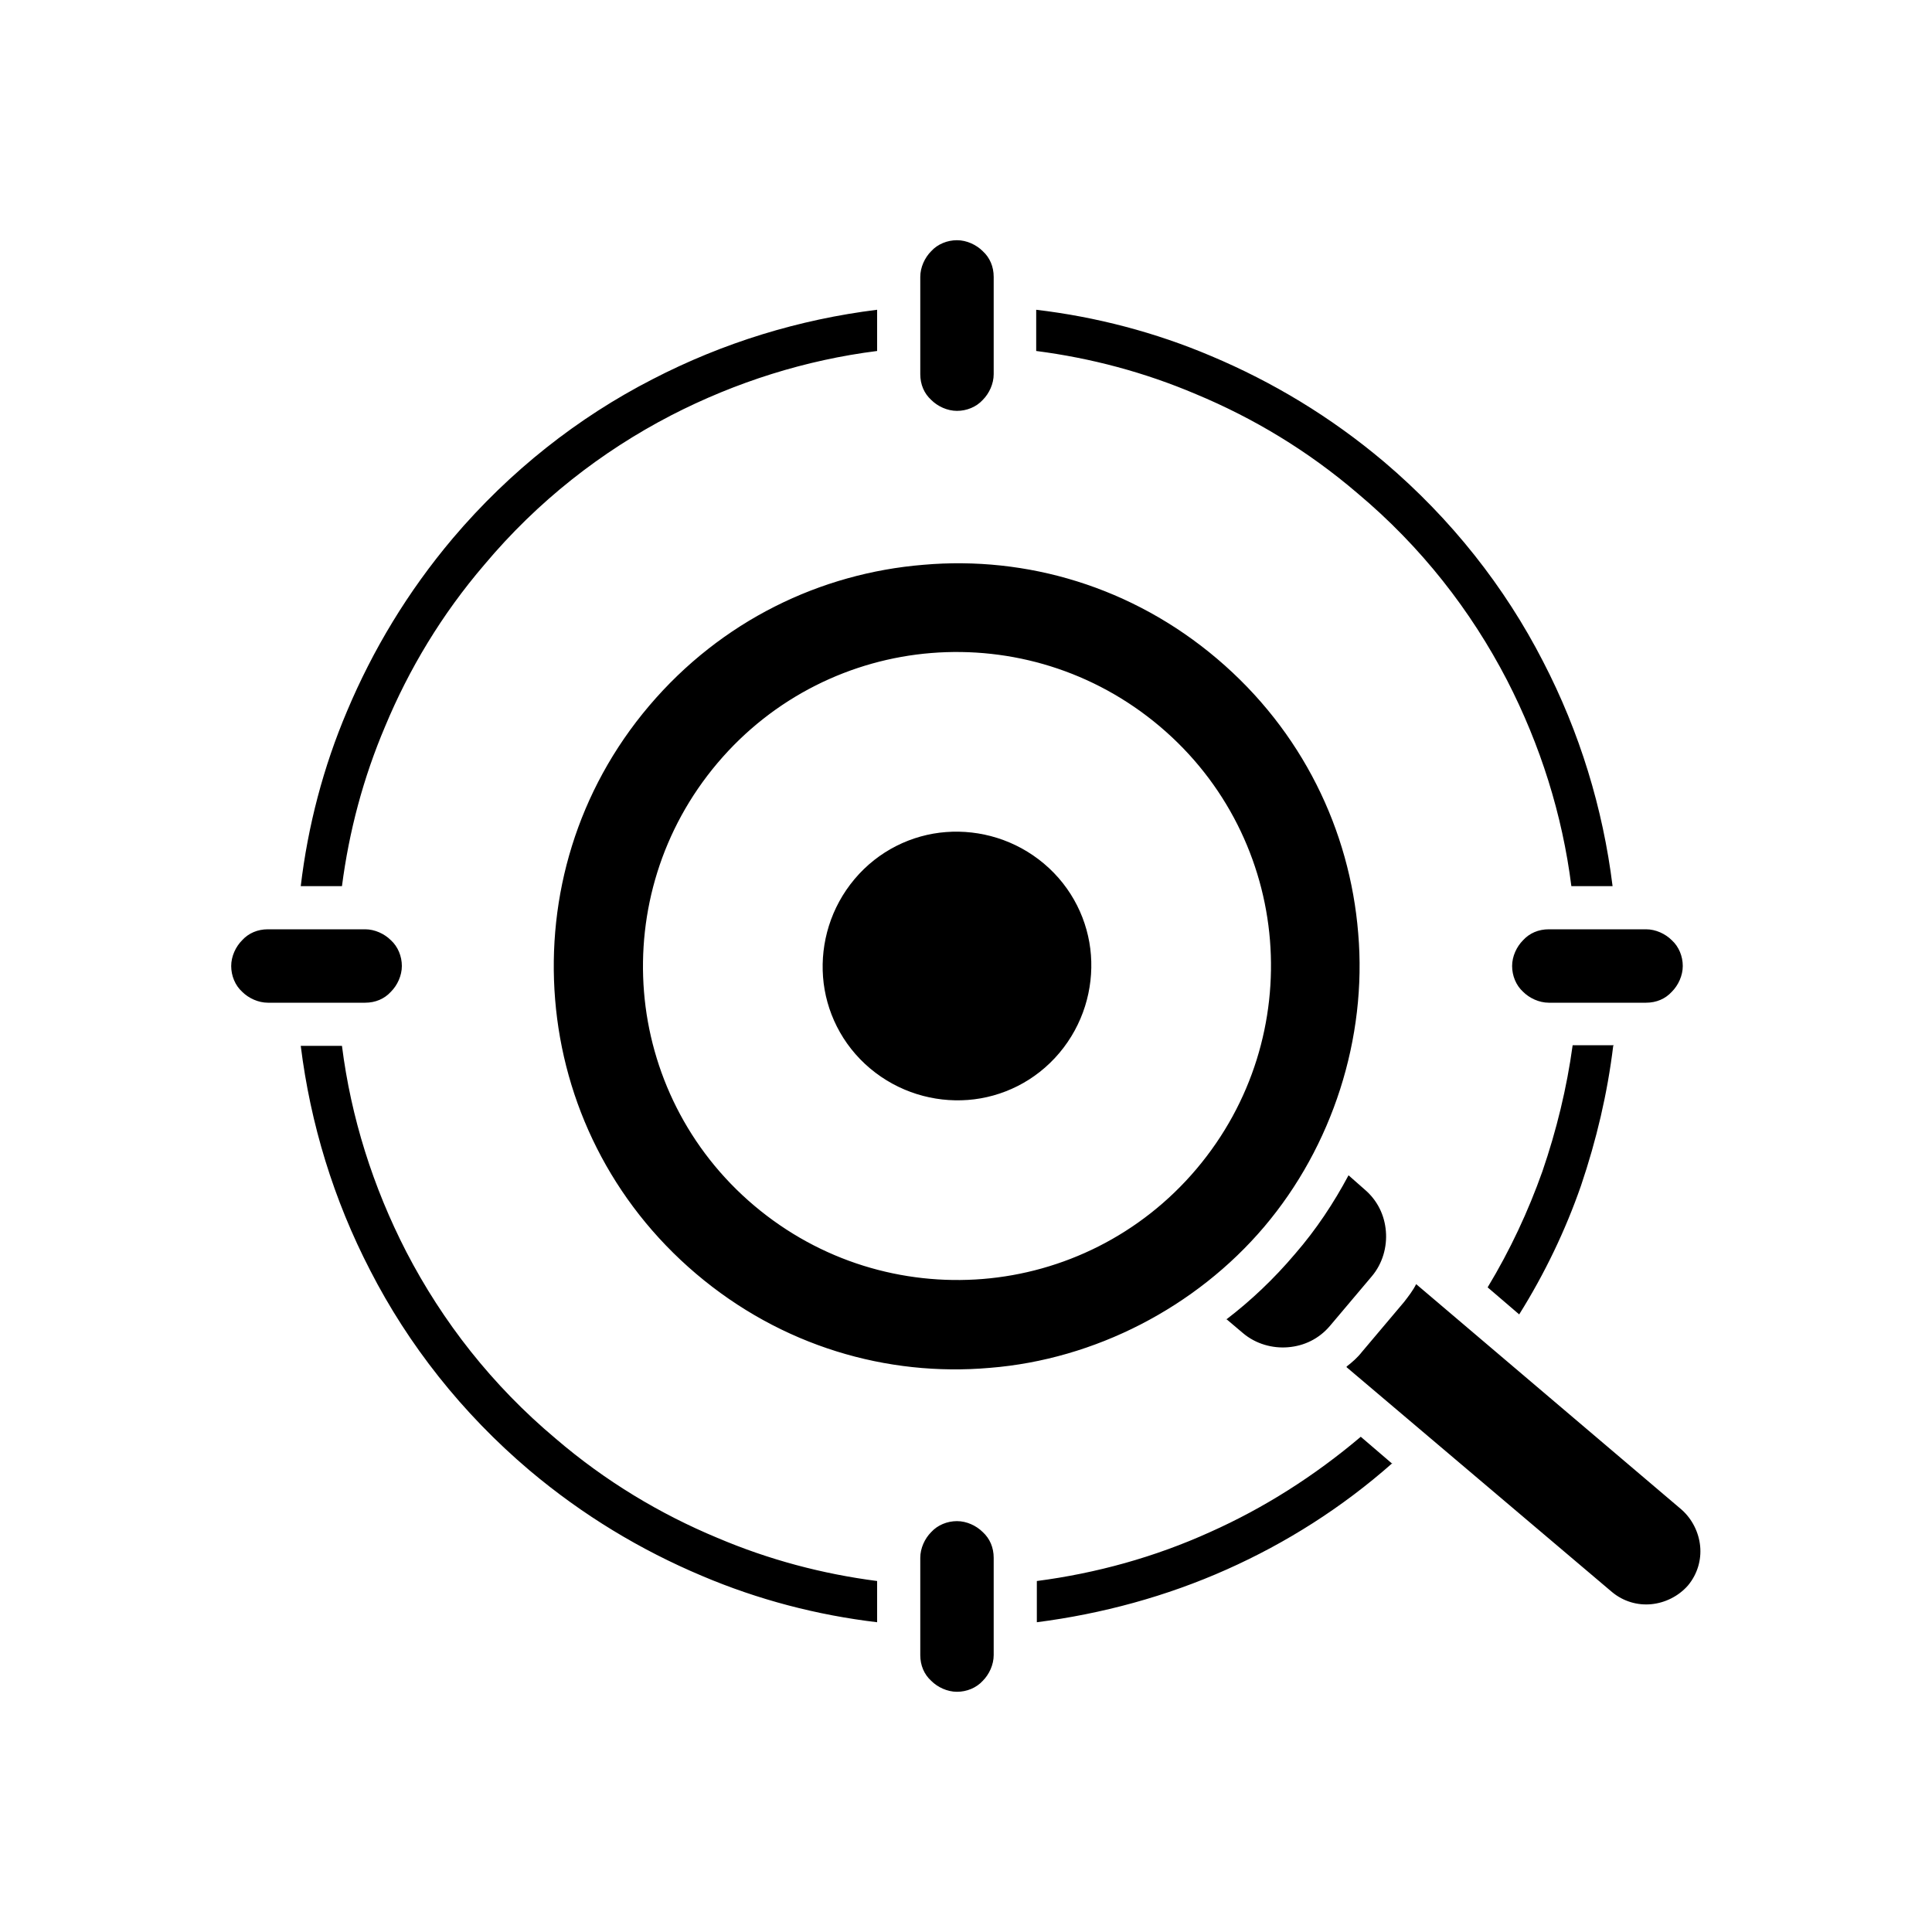 <svg xmlns="http://www.w3.org/2000/svg" fill="none" viewBox="0 0 30 30" height="30" width="30">
<path fill="black" d="M25.96 15.4C26.06 15.3 26.13 15.15 26.13 15C26.13 14.85 26.07 14.7 25.96 14.6C25.86 14.5 25.71 14.43 25.56 14.43H24.05C23.89 14.43 23.75 14.49 23.65 14.6C23.55 14.7 23.48 14.85 23.48 15C23.48 15.15 23.54 15.3 23.65 15.4C23.75 15.5 23.9 15.57 24.05 15.57H25.56C25.72 15.57 25.86 15.51 25.96 15.4ZM4.67 13.76C4.78 12.83 5.02 11.91 5.39 11.04C5.79 10.09 6.33 9.19 7.03 8.36C7.92 7.31 8.98 6.48 10.13 5.89C11.23 5.32 12.41 4.96 13.62 4.81V5.45C12.51 5.59 11.43 5.93 10.42 6.45C9.34 7.01 8.35 7.78 7.52 8.77C6.86 9.54 6.35 10.39 5.98 11.28C5.64 12.08 5.42 12.91 5.31 13.76H4.67ZM13.62 25.19C12.69 25.08 11.77 24.84 10.9 24.47C9.95 24.07 9.05 23.53 8.22 22.83C7.17 21.94 6.34 20.88 5.75 19.73C5.18 18.63 4.82 17.45 4.67 16.24H5.31C5.45 17.35 5.79 18.43 6.31 19.44C6.87 20.52 7.64 21.51 8.63 22.34C9.4 23 10.25 23.51 11.14 23.88C11.94 24.22 12.77 24.44 13.62 24.55V25.19ZM24.4 13.76C24.26 12.65 23.92 11.57 23.4 10.56C22.84 9.48 22.07 8.49 21.08 7.66C20.31 7 19.46 6.49 18.57 6.12C17.77 5.78 16.94 5.56 16.09 5.45V4.81C17.02 4.92 17.94 5.16 18.81 5.53C19.76 5.93 20.66 6.47 21.49 7.17C22.54 8.06 23.37 9.12 23.96 10.27C24.53 11.37 24.89 12.55 25.04 13.76H24.4ZM21.62 22.72C20.84 23.41 19.97 23.96 19.05 24.37C18.11 24.79 17.11 25.06 16.1 25.19V24.55C17.02 24.43 17.93 24.18 18.79 23.79C19.62 23.42 20.41 22.92 21.13 22.31L21.62 22.73V22.72ZM25.05 16.24C24.96 16.98 24.79 17.7 24.55 18.41C24.31 19.1 23.99 19.77 23.59 20.41L23.1 19.99C23.45 19.41 23.73 18.81 23.95 18.19C24.17 17.55 24.33 16.89 24.42 16.23H25.06L25.05 16.24ZM19.04 20.48L19.3 20.7C19.5 20.87 19.76 20.94 20 20.92C20.25 20.9 20.48 20.79 20.65 20.59L21.3 19.82C21.47 19.62 21.54 19.36 21.52 19.12C21.5 18.87 21.39 18.64 21.19 18.47L20.94 18.25C20.71 18.68 20.44 19.09 20.11 19.47C19.78 19.86 19.42 20.2 19.04 20.49V20.48ZM21.09 14.49C20.96 12.89 20.22 11.35 18.9 10.23C17.58 9.11 15.94 8.63 14.34 8.77C12.74 8.9 11.2 9.64 10.08 10.96C8.96 12.28 8.49 13.92 8.62 15.52C8.75 17.12 9.49 18.66 10.81 19.78C12.13 20.9 13.77 21.38 15.37 21.24C17 21.11 18.57 20.3 19.63 19.05C20.69 17.8 21.23 16.12 21.09 14.49ZM11.14 11.85C10.27 12.88 9.9 14.16 10 15.4C10.1 16.64 10.68 17.85 11.71 18.72C12.74 19.59 14.02 19.96 15.26 19.86C16.5 19.76 17.71 19.18 18.58 18.15C19.45 17.12 19.82 15.84 19.72 14.6C19.62 13.36 19.04 12.15 18.01 11.28C16.98 10.41 15.7 10.04 14.46 10.14C13.22 10.24 12.01 10.82 11.14 11.85ZM20.91 21.23L25.03 24.72C25.21 24.87 25.43 24.93 25.64 24.91C25.85 24.89 26.06 24.79 26.21 24.62C26.36 24.44 26.42 24.22 26.4 24.01C26.38 23.8 26.28 23.59 26.11 23.44L21.99 19.94C21.94 20.04 21.87 20.13 21.8 20.22L21.15 20.99C21.08 21.08 21 21.15 20.91 21.22V21.23ZM13.27 13.65C12.9 14.09 12.74 14.64 12.78 15.17C12.82 15.7 13.07 16.22 13.51 16.59C13.95 16.96 14.5 17.12 15.03 17.08C15.56 17.04 16.08 16.79 16.45 16.35C16.82 15.91 16.98 15.36 16.94 14.83C16.9 14.3 16.65 13.78 16.21 13.41C15.77 13.04 15.22 12.88 14.69 12.92C14.16 12.96 13.64 13.21 13.27 13.65ZM15.26 3.9C15.16 3.8 15.01 3.73 14.86 3.73C14.71 3.73 14.56 3.79 14.46 3.9C14.36 4 14.29 4.15 14.29 4.3V5.81C14.29 5.97 14.35 6.11 14.46 6.21C14.56 6.31 14.71 6.38 14.86 6.38C15.01 6.38 15.16 6.32 15.26 6.21C15.36 6.11 15.43 5.96 15.43 5.81V4.3C15.43 4.14 15.37 4 15.26 3.9ZM3.76 14.6C3.66 14.7 3.59 14.85 3.59 15C3.59 15.15 3.65 15.3 3.76 15.4C3.86 15.5 4.01 15.57 4.16 15.57H5.67C5.83 15.57 5.97 15.51 6.07 15.4C6.17 15.3 6.24 15.15 6.24 15C6.24 14.85 6.18 14.7 6.07 14.6C5.97 14.5 5.82 14.43 5.67 14.43H4.16C4 14.43 3.86 14.49 3.76 14.6ZM14.46 26.1C14.56 26.2 14.71 26.27 14.86 26.27C15.01 26.27 15.16 26.21 15.26 26.1C15.36 26 15.43 25.85 15.43 25.7V24.19C15.43 24.03 15.37 23.89 15.26 23.79C15.16 23.69 15.01 23.62 14.86 23.62C14.71 23.62 14.56 23.68 14.46 23.79C14.36 23.89 14.29 24.04 14.29 24.19V25.7C14.29 25.86 14.35 26 14.46 26.1Z" clip-rule="evenodd" fill-rule="evenodd"></path>
</svg>
